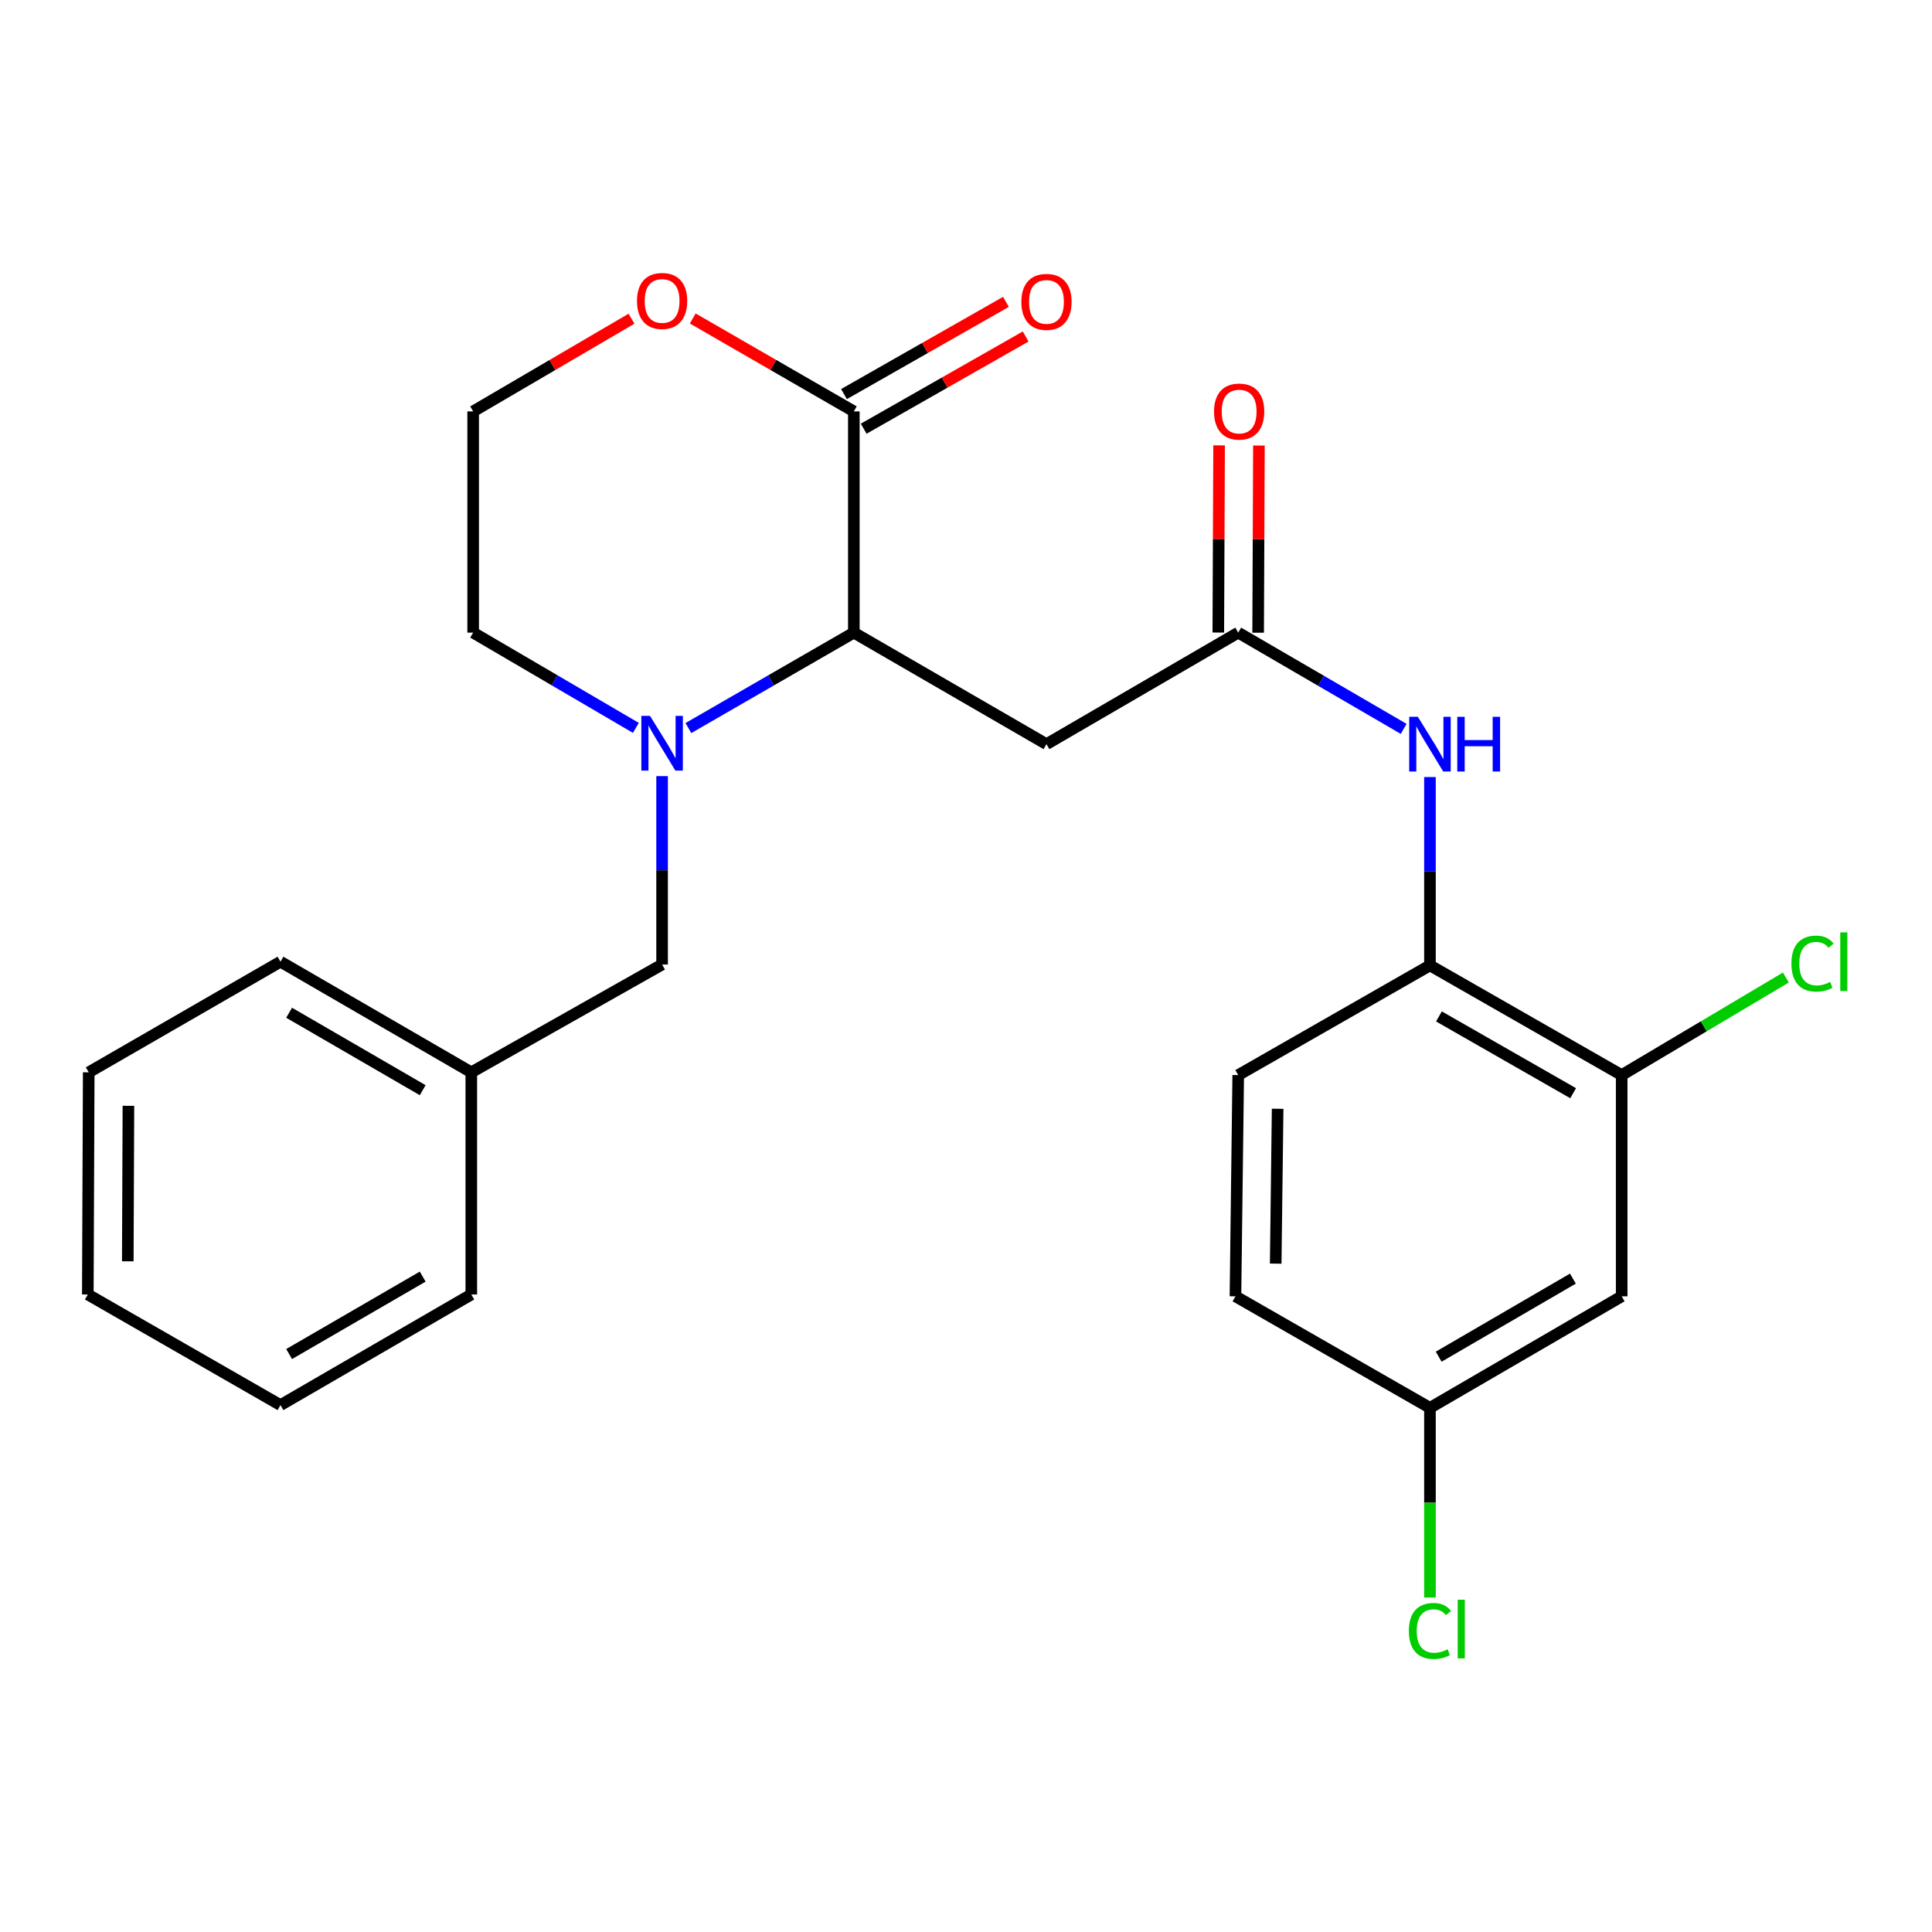 <?xml version='1.0' encoding='iso-8859-1'?>
<svg version='1.1' baseProfile='full'
              xmlns='http://www.w3.org/2000/svg'
                      xmlns:rdkit='http://www.rdkit.org/xml'
                      xmlns:xlink='http://www.w3.org/1999/xlink'
                  xml:space='preserve'
width='1000px' height='1000px' viewBox='0 0 1000 1000'>
<!-- END OF HEADER -->
<rect style='opacity:1.0;fill:#FFFFFF;stroke:none' width='1000' height='1000' x='0' y='0'> </rect>
<path class='bond-0' d='M 356.307,376.849 L 399.125,352.149' style='fill:none;fill-rule:evenodd;stroke:#0000FF;stroke-width:6px;stroke-linecap:butt;stroke-linejoin:miter;stroke-opacity:1' />
<path class='bond-0' d='M 399.125,352.149 L 441.942,327.449' style='fill:none;fill-rule:evenodd;stroke:#000000;stroke-width:6px;stroke-linecap:butt;stroke-linejoin:miter;stroke-opacity:1' />
<path class='bond-8' d='M 342.703,401.721 L 342.703,450.474' style='fill:none;fill-rule:evenodd;stroke:#0000FF;stroke-width:6px;stroke-linecap:butt;stroke-linejoin:miter;stroke-opacity:1' />
<path class='bond-8' d='M 342.703,450.474 L 342.703,499.228' style='fill:none;fill-rule:evenodd;stroke:#000000;stroke-width:6px;stroke-linecap:butt;stroke-linejoin:miter;stroke-opacity:1' />
<path class='bond-15' d='M 329.13,376.752 L 287.018,352.1' style='fill:none;fill-rule:evenodd;stroke:#0000FF;stroke-width:6px;stroke-linecap:butt;stroke-linejoin:miter;stroke-opacity:1' />
<path class='bond-15' d='M 287.018,352.1 L 244.907,327.449' style='fill:none;fill-rule:evenodd;stroke:#000000;stroke-width:6px;stroke-linecap:butt;stroke-linejoin:miter;stroke-opacity:1' />
<path class='bond-1' d='M 441.942,327.449 L 541.651,385.178' style='fill:none;fill-rule:evenodd;stroke:#000000;stroke-width:6px;stroke-linecap:butt;stroke-linejoin:miter;stroke-opacity:1' />
<path class='bond-2' d='M 441.942,327.449 L 441.942,212.941' style='fill:none;fill-rule:evenodd;stroke:#000000;stroke-width:6px;stroke-linecap:butt;stroke-linejoin:miter;stroke-opacity:1' />
<path class='bond-3' d='M 541.651,385.178 L 640.902,327.449' style='fill:none;fill-rule:evenodd;stroke:#000000;stroke-width:6px;stroke-linecap:butt;stroke-linejoin:miter;stroke-opacity:1' />
<path class='bond-10' d='M 447.043,221.9 L 488.963,198.033' style='fill:none;fill-rule:evenodd;stroke:#000000;stroke-width:6px;stroke-linecap:butt;stroke-linejoin:miter;stroke-opacity:1' />
<path class='bond-10' d='M 488.963,198.033 L 530.883,174.167' style='fill:none;fill-rule:evenodd;stroke:#FF0000;stroke-width:6px;stroke-linecap:butt;stroke-linejoin:miter;stroke-opacity:1' />
<path class='bond-10' d='M 436.842,203.983 L 478.762,180.116' style='fill:none;fill-rule:evenodd;stroke:#000000;stroke-width:6px;stroke-linecap:butt;stroke-linejoin:miter;stroke-opacity:1' />
<path class='bond-10' d='M 478.762,180.116 L 520.683,156.25' style='fill:none;fill-rule:evenodd;stroke:#FF0000;stroke-width:6px;stroke-linecap:butt;stroke-linejoin:miter;stroke-opacity:1' />
<path class='bond-25' d='M 441.942,212.941 L 400.255,188.893' style='fill:none;fill-rule:evenodd;stroke:#000000;stroke-width:6px;stroke-linecap:butt;stroke-linejoin:miter;stroke-opacity:1' />
<path class='bond-25' d='M 400.255,188.893 L 358.567,164.845' style='fill:none;fill-rule:evenodd;stroke:#FF0000;stroke-width:6px;stroke-linecap:butt;stroke-linejoin:miter;stroke-opacity:1' />
<path class='bond-4' d='M 640.902,327.449 L 683.717,352.355' style='fill:none;fill-rule:evenodd;stroke:#000000;stroke-width:6px;stroke-linecap:butt;stroke-linejoin:miter;stroke-opacity:1' />
<path class='bond-4' d='M 683.717,352.355 L 726.531,377.261' style='fill:none;fill-rule:evenodd;stroke:#0000FF;stroke-width:6px;stroke-linecap:butt;stroke-linejoin:miter;stroke-opacity:1' />
<path class='bond-11' d='M 651.211,327.492 L 651.414,279.05' style='fill:none;fill-rule:evenodd;stroke:#000000;stroke-width:6px;stroke-linecap:butt;stroke-linejoin:miter;stroke-opacity:1' />
<path class='bond-11' d='M 651.414,279.05 L 651.618,230.607' style='fill:none;fill-rule:evenodd;stroke:#FF0000;stroke-width:6px;stroke-linecap:butt;stroke-linejoin:miter;stroke-opacity:1' />
<path class='bond-11' d='M 630.594,327.406 L 630.797,278.963' style='fill:none;fill-rule:evenodd;stroke:#000000;stroke-width:6px;stroke-linecap:butt;stroke-linejoin:miter;stroke-opacity:1' />
<path class='bond-11' d='M 630.797,278.963 L 631.001,230.521' style='fill:none;fill-rule:evenodd;stroke:#FF0000;stroke-width:6px;stroke-linecap:butt;stroke-linejoin:miter;stroke-opacity:1' />
<path class='bond-5' d='M 740.142,402.201 L 740.142,450.944' style='fill:none;fill-rule:evenodd;stroke:#0000FF;stroke-width:6px;stroke-linecap:butt;stroke-linejoin:miter;stroke-opacity:1' />
<path class='bond-5' d='M 740.142,450.944 L 740.142,499.686' style='fill:none;fill-rule:evenodd;stroke:#000000;stroke-width:6px;stroke-linecap:butt;stroke-linejoin:miter;stroke-opacity:1' />
<path class='bond-6' d='M 740.142,499.686 L 839.381,556.465' style='fill:none;fill-rule:evenodd;stroke:#000000;stroke-width:6px;stroke-linecap:butt;stroke-linejoin:miter;stroke-opacity:1' />
<path class='bond-6' d='M 744.789,526.099 L 814.256,565.844' style='fill:none;fill-rule:evenodd;stroke:#000000;stroke-width:6px;stroke-linecap:butt;stroke-linejoin:miter;stroke-opacity:1' />
<path class='bond-12' d='M 740.142,499.686 L 640.902,556.465' style='fill:none;fill-rule:evenodd;stroke:#000000;stroke-width:6px;stroke-linecap:butt;stroke-linejoin:miter;stroke-opacity:1' />
<path class='bond-7' d='M 839.381,556.465 L 839.381,670.973' style='fill:none;fill-rule:evenodd;stroke:#000000;stroke-width:6px;stroke-linecap:butt;stroke-linejoin:miter;stroke-opacity:1' />
<path class='bond-14' d='M 839.381,556.465 L 881.87,531.217' style='fill:none;fill-rule:evenodd;stroke:#000000;stroke-width:6px;stroke-linecap:butt;stroke-linejoin:miter;stroke-opacity:1' />
<path class='bond-14' d='M 881.87,531.217 L 924.358,505.969' style='fill:none;fill-rule:evenodd;stroke:#00CC00;stroke-width:6px;stroke-linecap:butt;stroke-linejoin:miter;stroke-opacity:1' />
<path class='bond-27' d='M 839.381,670.973 L 740.142,728.702' style='fill:none;fill-rule:evenodd;stroke:#000000;stroke-width:6px;stroke-linecap:butt;stroke-linejoin:miter;stroke-opacity:1' />
<path class='bond-27' d='M 814.128,661.81 L 744.66,702.221' style='fill:none;fill-rule:evenodd;stroke:#000000;stroke-width:6px;stroke-linecap:butt;stroke-linejoin:miter;stroke-opacity:1' />
<path class='bond-16' d='M 342.703,499.228 L 243.945,555.033' style='fill:none;fill-rule:evenodd;stroke:#000000;stroke-width:6px;stroke-linecap:butt;stroke-linejoin:miter;stroke-opacity:1' />
<path class='bond-9' d='M 326.87,164.961 L 285.888,188.951' style='fill:none;fill-rule:evenodd;stroke:#FF0000;stroke-width:6px;stroke-linecap:butt;stroke-linejoin:miter;stroke-opacity:1' />
<path class='bond-9' d='M 285.888,188.951 L 244.907,212.941' style='fill:none;fill-rule:evenodd;stroke:#000000;stroke-width:6px;stroke-linecap:butt;stroke-linejoin:miter;stroke-opacity:1' />
<path class='bond-17' d='M 640.902,556.465 L 639.47,670.973' style='fill:none;fill-rule:evenodd;stroke:#000000;stroke-width:6px;stroke-linecap:butt;stroke-linejoin:miter;stroke-opacity:1' />
<path class='bond-17' d='M 661.303,573.899 L 660.301,654.054' style='fill:none;fill-rule:evenodd;stroke:#000000;stroke-width:6px;stroke-linecap:butt;stroke-linejoin:miter;stroke-opacity:1' />
<path class='bond-13' d='M 740.142,728.702 L 639.47,670.973' style='fill:none;fill-rule:evenodd;stroke:#000000;stroke-width:6px;stroke-linecap:butt;stroke-linejoin:miter;stroke-opacity:1' />
<path class='bond-19' d='M 740.142,728.702 L 740.142,777.789' style='fill:none;fill-rule:evenodd;stroke:#000000;stroke-width:6px;stroke-linecap:butt;stroke-linejoin:miter;stroke-opacity:1' />
<path class='bond-19' d='M 740.142,777.789 L 740.142,826.876' style='fill:none;fill-rule:evenodd;stroke:#00CC00;stroke-width:6px;stroke-linecap:butt;stroke-linejoin:miter;stroke-opacity:1' />
<path class='bond-18' d='M 244.907,327.449 L 244.907,212.941' style='fill:none;fill-rule:evenodd;stroke:#000000;stroke-width:6px;stroke-linecap:butt;stroke-linejoin:miter;stroke-opacity:1' />
<path class='bond-20' d='M 243.945,555.033 L 145.175,497.773' style='fill:none;fill-rule:evenodd;stroke:#000000;stroke-width:6px;stroke-linecap:butt;stroke-linejoin:miter;stroke-opacity:1' />
<path class='bond-20' d='M 218.789,564.281 L 149.65,524.199' style='fill:none;fill-rule:evenodd;stroke:#000000;stroke-width:6px;stroke-linecap:butt;stroke-linejoin:miter;stroke-opacity:1' />
<path class='bond-21' d='M 243.945,555.033 L 243.945,670.022' style='fill:none;fill-rule:evenodd;stroke:#000000;stroke-width:6px;stroke-linecap:butt;stroke-linejoin:miter;stroke-opacity:1' />
<path class='bond-23' d='M 145.175,497.773 L 45.924,555.033' style='fill:none;fill-rule:evenodd;stroke:#000000;stroke-width:6px;stroke-linecap:butt;stroke-linejoin:miter;stroke-opacity:1' />
<path class='bond-22' d='M 243.945,670.022 L 145.175,727.282' style='fill:none;fill-rule:evenodd;stroke:#000000;stroke-width:6px;stroke-linecap:butt;stroke-linejoin:miter;stroke-opacity:1' />
<path class='bond-22' d='M 218.789,660.774 L 149.65,700.856' style='fill:none;fill-rule:evenodd;stroke:#000000;stroke-width:6px;stroke-linecap:butt;stroke-linejoin:miter;stroke-opacity:1' />
<path class='bond-24' d='M 145.175,727.282 L 45.455,670.022' style='fill:none;fill-rule:evenodd;stroke:#000000;stroke-width:6px;stroke-linecap:butt;stroke-linejoin:miter;stroke-opacity:1' />
<path class='bond-26' d='M 45.924,555.033 L 45.455,670.022' style='fill:none;fill-rule:evenodd;stroke:#000000;stroke-width:6px;stroke-linecap:butt;stroke-linejoin:miter;stroke-opacity:1' />
<path class='bond-26' d='M 66.471,572.366 L 66.142,652.858' style='fill:none;fill-rule:evenodd;stroke:#000000;stroke-width:6px;stroke-linecap:butt;stroke-linejoin:miter;stroke-opacity:1' />
<path  class='atom-0' d='M 336.443 370.537
L 345.723 385.537
Q 346.643 387.017, 348.123 389.697
Q 349.603 392.377, 349.683 392.537
L 349.683 370.537
L 353.443 370.537
L 353.443 398.857
L 349.563 398.857
L 339.603 382.457
Q 338.443 380.537, 337.203 378.337
Q 336.003 376.137, 335.643 375.457
L 335.643 398.857
L 331.963 398.857
L 331.963 370.537
L 336.443 370.537
' fill='#0000FF'/>
<path  class='atom-5' d='M 733.882 371.018
L 743.162 386.018
Q 744.082 387.498, 745.562 390.178
Q 747.042 392.858, 747.122 393.018
L 747.122 371.018
L 750.882 371.018
L 750.882 399.338
L 747.002 399.338
L 737.042 382.938
Q 735.882 381.018, 734.642 378.818
Q 733.442 376.618, 733.082 375.938
L 733.082 399.338
L 729.402 399.338
L 729.402 371.018
L 733.882 371.018
' fill='#0000FF'/>
<path  class='atom-5' d='M 754.282 371.018
L 758.122 371.018
L 758.122 383.058
L 772.602 383.058
L 772.602 371.018
L 776.442 371.018
L 776.442 399.338
L 772.602 399.338
L 772.602 386.258
L 758.122 386.258
L 758.122 399.338
L 754.282 399.338
L 754.282 371.018
' fill='#0000FF'/>
<path  class='atom-10' d='M 329.703 155.773
Q 329.703 148.973, 333.063 145.173
Q 336.423 141.373, 342.703 141.373
Q 348.983 141.373, 352.343 145.173
Q 355.703 148.973, 355.703 155.773
Q 355.703 162.653, 352.303 166.573
Q 348.903 170.453, 342.703 170.453
Q 336.463 170.453, 333.063 166.573
Q 329.703 162.693, 329.703 155.773
M 342.703 167.253
Q 347.023 167.253, 349.343 164.373
Q 351.703 161.453, 351.703 155.773
Q 351.703 150.213, 349.343 147.413
Q 347.023 144.573, 342.703 144.573
Q 338.383 144.573, 336.023 147.373
Q 333.703 150.173, 333.703 155.773
Q 333.703 161.493, 336.023 164.373
Q 338.383 167.253, 342.703 167.253
' fill='#FF0000'/>
<path  class='atom-11' d='M 528.651 156.254
Q 528.651 149.454, 532.011 145.654
Q 535.371 141.854, 541.651 141.854
Q 547.931 141.854, 551.291 145.654
Q 554.651 149.454, 554.651 156.254
Q 554.651 163.134, 551.251 167.054
Q 547.851 170.934, 541.651 170.934
Q 535.411 170.934, 532.011 167.054
Q 528.651 163.174, 528.651 156.254
M 541.651 167.734
Q 545.971 167.734, 548.291 164.854
Q 550.651 161.934, 550.651 156.254
Q 550.651 150.694, 548.291 147.894
Q 545.971 145.054, 541.651 145.054
Q 537.331 145.054, 534.971 147.854
Q 532.651 150.654, 532.651 156.254
Q 532.651 161.974, 534.971 164.854
Q 537.331 167.734, 541.651 167.734
' fill='#FF0000'/>
<path  class='atom-12' d='M 628.383 213.021
Q 628.383 206.221, 631.743 202.421
Q 635.103 198.621, 641.383 198.621
Q 647.663 198.621, 651.023 202.421
Q 654.383 206.221, 654.383 213.021
Q 654.383 219.901, 650.983 223.821
Q 647.583 227.701, 641.383 227.701
Q 635.143 227.701, 631.743 223.821
Q 628.383 219.941, 628.383 213.021
M 641.383 224.501
Q 645.703 224.501, 648.023 221.621
Q 650.383 218.701, 650.383 213.021
Q 650.383 207.461, 648.023 204.661
Q 645.703 201.821, 641.383 201.821
Q 637.063 201.821, 634.703 204.621
Q 632.383 207.421, 632.383 213.021
Q 632.383 218.741, 634.703 221.621
Q 637.063 224.501, 641.383 224.501
' fill='#FF0000'/>
<path  class='atom-15' d='M 927.231 498.753
Q 927.231 491.713, 930.511 488.033
Q 933.831 484.313, 940.111 484.313
Q 945.951 484.313, 949.071 488.433
L 946.431 490.593
Q 944.151 487.593, 940.111 487.593
Q 935.831 487.593, 933.551 490.473
Q 931.311 493.313, 931.311 498.753
Q 931.311 504.353, 933.631 507.233
Q 935.991 510.113, 940.551 510.113
Q 943.671 510.113, 947.311 508.233
L 948.431 511.233
Q 946.951 512.193, 944.711 512.753
Q 942.471 513.313, 939.991 513.313
Q 933.831 513.313, 930.511 509.553
Q 927.231 505.793, 927.231 498.753
' fill='#00CC00'/>
<path  class='atom-15' d='M 952.511 482.593
L 956.191 482.593
L 956.191 512.953
L 952.511 512.953
L 952.511 482.593
' fill='#00CC00'/>
<path  class='atom-20' d='M 729.222 844.178
Q 729.222 837.138, 732.502 833.458
Q 735.822 829.738, 742.102 829.738
Q 747.942 829.738, 751.062 833.858
L 748.422 836.018
Q 746.142 833.018, 742.102 833.018
Q 737.822 833.018, 735.542 835.898
Q 733.302 838.738, 733.302 844.178
Q 733.302 849.778, 735.622 852.658
Q 737.982 855.538, 742.542 855.538
Q 745.662 855.538, 749.302 853.658
L 750.422 856.658
Q 748.942 857.618, 746.702 858.178
Q 744.462 858.738, 741.982 858.738
Q 735.822 858.738, 732.502 854.978
Q 729.222 851.218, 729.222 844.178
' fill='#00CC00'/>
<path  class='atom-20' d='M 754.502 828.018
L 758.182 828.018
L 758.182 858.378
L 754.502 858.378
L 754.502 828.018
' fill='#00CC00'/>
</svg>
